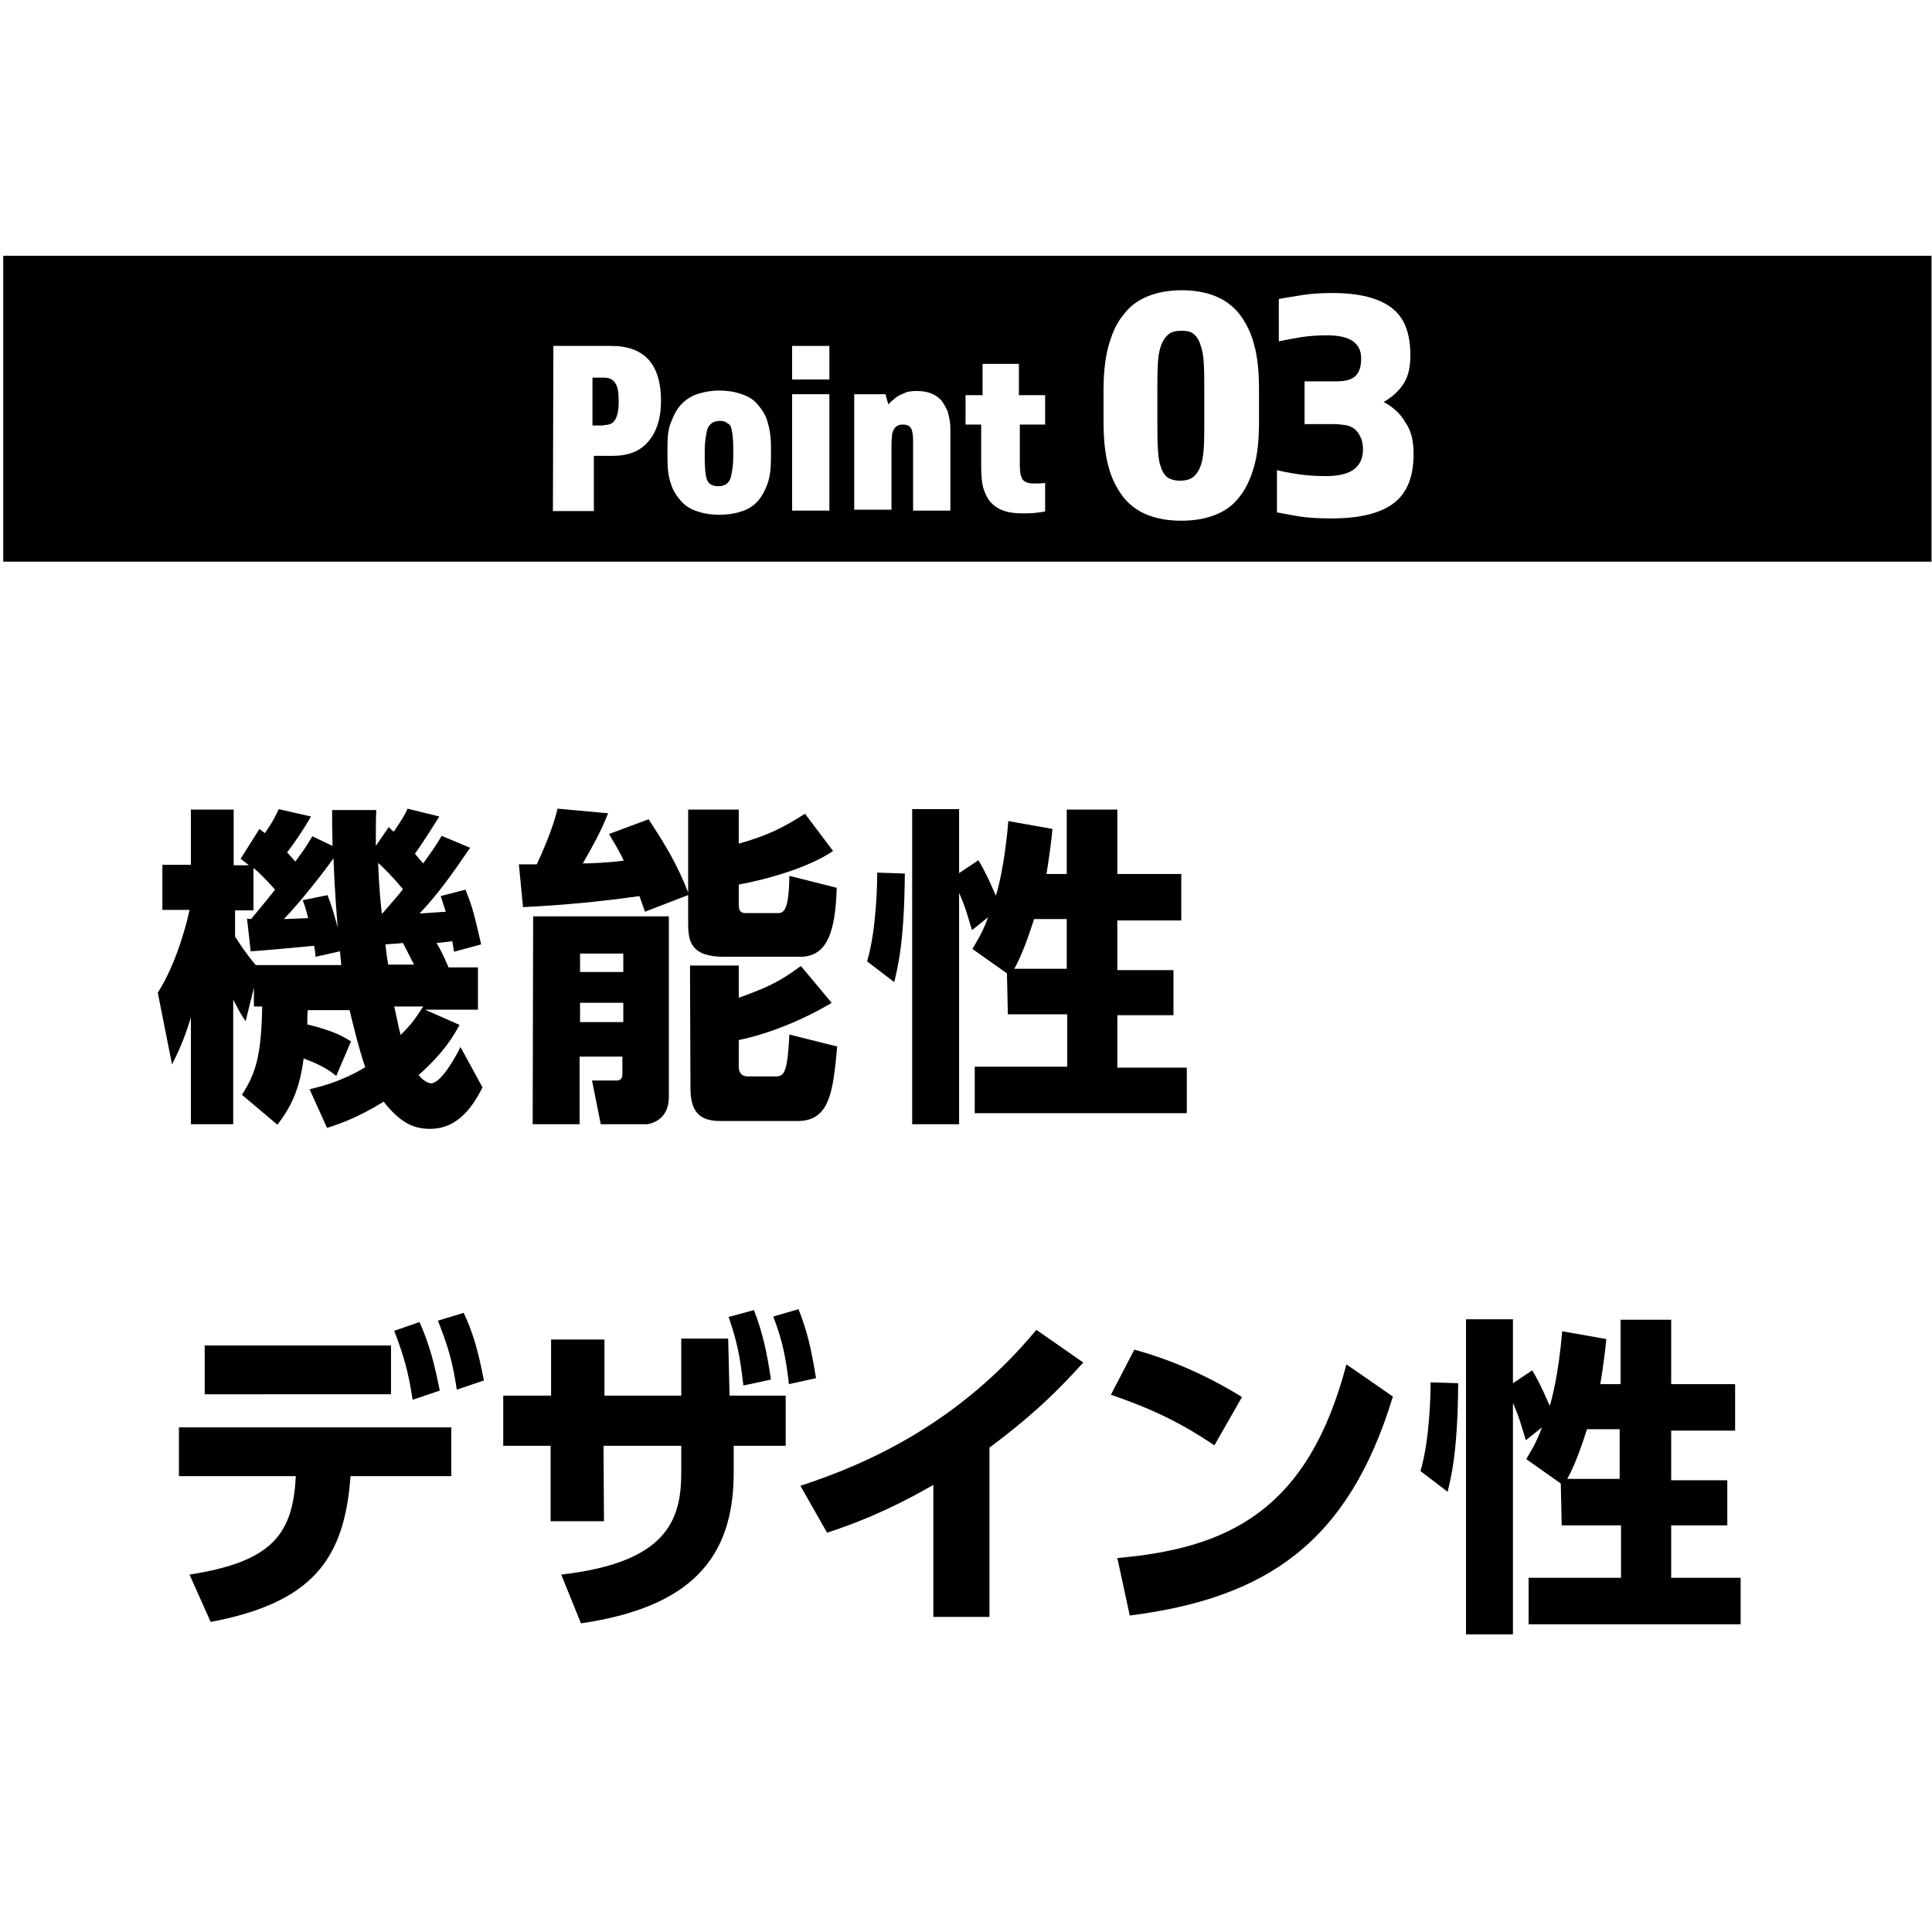 <?xml version="1.0" encoding="UTF-8"?>
<!-- Generator: Adobe Illustrator 28.2.0, SVG Export Plug-In . SVG Version: 6.00 Build 0)  -->
<svg xmlns="http://www.w3.org/2000/svg" xmlns:xlink="http://www.w3.org/1999/xlink" version="1.1" id="レイヤー_1" x="0px" y="0px" width="420px" height="420px" viewBox="0 0 420 420" style="enable-background:new 0 0 420 420;" xml:space="preserve">
<style type="text/css">
	.st0{fill:#FFFFFF;}
</style>
<rect x="-0.4" class="st0" width="421.4" height="421.4"></rect>
<rect x="0.7" y="55.6" width="419.2" height="66.5"></rect>
<g>
	<g>
		<path class="st0" d="M120.3,75.2h12.5c3.7,0,6.4,1,8.2,3c1.8,2,2.7,5,2.7,8.9c0,3.7-0.9,6.7-2.7,8.8c-1.8,2.2-4.4,3.2-7.9,3.2h-4    v12h-8.9L120.3,75.2L120.3,75.2z M131.3,92.4c1.1,0,1.9-0.3,2.4-1.1s0.8-2.1,0.8-4c0-2-0.2-3.3-0.8-4.1c-0.6-0.8-1.3-1.1-2.3-1.1    h-2.6v10.4h2.4L131.3,92.4L131.3,92.4z"></path>
		<path class="st0" d="M156.4,111.9c-1.7,0-3.2-0.2-4.7-0.7c-1.3-0.4-2.6-1.1-3.5-2.1s-1.8-2.2-2.3-3.8c-0.6-1.6-0.8-3.4-0.8-5.7    v-2.6c0-2.2,0.2-4.1,0.9-5.5c0.6-1.6,1.3-2.8,2.3-3.8c1-1,2.2-1.7,3.5-2.1s2.9-0.7,4.5-0.7s3.2,0.2,4.7,0.7s2.6,1.1,3.5,2.1    s1.8,2.2,2.3,3.8s0.8,3.4,0.8,5.5v2.6c0,2.2-0.2,4.1-0.8,5.7c-0.6,1.6-1.3,2.8-2.2,3.8c-1,1-2.1,1.7-3.5,2.1    C159.6,111.7,158.1,111.9,156.4,111.9z M156.5,91.5c-1.4,0-2.2,0.6-2.7,1.7c-0.3,1.1-0.6,2.7-0.6,4.7v1.4c0,2,0.1,3.7,0.4,4.7    c0.3,1.1,1.1,1.7,2.6,1.7c1.3,0,2.2-0.6,2.6-1.7c0.3-1.1,0.6-2.7,0.6-4.7v-1.4c0-1,0-1.9-0.1-2.7c0-0.8-0.2-1.4-0.3-2    s-0.4-1-0.9-1.2C157.7,91.6,157.2,91.5,156.5,91.5z"></path>
		<path class="st0" d="M172.2,75.2h8.1v7.3h-8.1V75.2z M172.2,85.7h8.1V111h-8.1V85.7z"></path>
		<path class="st0" d="M185.2,85.7h7.3l0.6,2.2c0.4-0.4,0.8-0.8,1.2-1.1s0.8-0.7,1.3-0.9c0.4-0.2,1-0.4,1.6-0.7    c0.6-0.1,1.2-0.2,2-0.2c1,0,2,0.1,2.9,0.4s1.7,0.8,2.3,1.4c0.7,0.7,1.1,1.6,1.6,2.6c0.3,1.1,0.6,2.3,0.6,3.9V111h-8.1V96    c0-1.2-0.1-2.2-0.4-2.8s-0.9-0.9-1.8-0.9c-0.6,0-1,0.1-1.3,0.3c-0.3,0.2-0.7,0.6-0.8,1c-0.2,0.4-0.3,0.9-0.3,1.3    c0,0.6-0.1,1-0.1,1.6v14.3h-8.1V85.7H185.2z"></path>
		<path class="st0" d="M213.4,92.3h-3.5v-6.4h3.7v-6.8h7.9v6.8h5.7v6.4h-5.5v8.9c0,1.4,0.2,2.4,0.6,3c0.4,0.6,1.2,0.9,2.4,0.9    c0.6,0,1,0,1.3,0s0.8-0.1,1.2-0.1v6.2c-0.6,0.1-1.2,0.2-2.2,0.3c-1,0.1-1.9,0.1-2.8,0.1c-1.7,0-3-0.2-4.1-0.6    c-1.1-0.4-2-1-2.8-1.9c-0.7-0.8-1.2-1.9-1.6-3.2c-0.3-1.3-0.4-2.9-0.4-4.7v-9C213.2,92.3,213.4,92.3,213.4,92.3z"></path>
	</g>
	<g>
		<path class="st0" d="M256.8,113.2c-2.7,0-5.1-0.4-7.2-1.2s-3.9-2.1-5.3-3.8c-1.4-1.8-2.6-4-3.3-6.7c-0.8-2.8-1.1-6.1-1.1-10v-6.7    c0-4,0.4-7.3,1.2-10c0.8-2.8,1.9-5,3.4-6.7c1.4-1.8,3.2-3,5.3-3.8c2.1-0.8,4.4-1.2,7.1-1.2s5,0.4,7.1,1.2c2.1,0.8,3.9,2.1,5.3,3.8    c1.4,1.8,2.6,4,3.3,6.7c0.8,2.8,1.1,6.1,1.1,10v6.7c0,4-0.3,7.3-1.1,10c-0.8,2.8-1.9,5-3.3,6.7c-1.4,1.8-3.2,3-5.3,3.8    C261.9,112.8,259.5,113.2,256.8,113.2z M256.9,71.9c-1.2,0-2.2,0.2-2.9,0.8s-1.2,1.3-1.6,2.4s-0.6,2.4-0.7,4    c-0.1,1.7-0.1,3.5-0.1,5.7v6.8c0,2.1,0,4.1,0.1,5.7c0.1,1.7,0.2,3,0.6,4c0.3,1.1,0.8,1.9,1.4,2.4s1.7,0.8,2.8,0.8    c1.1,0,2.1-0.2,2.9-0.8c0.7-0.6,1.2-1.3,1.6-2.4s0.6-2.4,0.7-4c0.1-1.7,0.1-3.5,0.1-5.7v-6.8c0-2.1,0-4-0.1-5.7    c-0.1-1.7-0.3-3-0.7-4c-0.3-1.1-0.8-1.9-1.4-2.4C259,72.1,258,71.9,256.9,71.9z"></path>
		<path class="st0" d="M307.3,98.7c0,4.9-1.4,8.4-4.2,10.6s-7.3,3.4-13.6,3.4c-2.6,0-4.8-0.1-6.8-0.4c-2-0.3-3.8-0.7-5.1-0.9v-9.2    c1.1,0.3,2.7,0.6,4.7,0.9c2,0.3,4,0.4,6,0.4c2.9,0,5-0.6,6.2-1.6c1.2-1,1.8-2.4,1.8-4.2c0-1.1-0.2-2.1-0.6-2.8    c-0.3-0.7-0.8-1.3-1.3-1.7c-0.6-0.4-1.2-0.7-2-0.8s-1.6-0.2-2.4-0.2h-6.4v-9.3h6.9c1.8,0,3.2-0.3,4.1-1.1c0.9-0.8,1.3-2.1,1.3-3.9    c0-3.3-2.4-5-7.3-5c-2,0-3.9,0.1-5.8,0.4c-1.8,0.3-3.3,0.6-4.8,0.9V65c1.6-0.3,3.4-0.6,5.4-0.9c2-0.3,4.1-0.4,6.3-0.4    c5.8,0,10,1.1,12.8,3.2c2.8,2.1,4.1,5.5,4.1,10.4c0,2.4-0.4,4.4-1.4,6c-1,1.6-2.4,2.9-4.4,4.1c2.1,1.1,3.7,2.6,4.7,4.4    C306.8,93.6,307.3,95.9,307.3,98.7z"></path>
	</g>
</g>
<g>
	<path d="M73.1,233.9c-1-0.8-2.7-2.2-7.1-3.8c-0.9,7.4-3.3,11.3-5.7,14.4l-7.7-6.5c3-4.7,4.2-8.4,4.4-19.2h-1.8v-4.1l-1.8,7.3   c-0.9-1.3-1.2-1.8-2.7-4.7v27.1h-9.2v-23.2c-1.6,5.2-2.9,7.8-4.1,10.2l-3.1-15.6c4.2-6.5,6.5-15.9,6.9-18h-5.9v-9.8h6.2V176h9.3   v12.1h3.3c-0.7-0.6-0.9-0.7-1.8-1.4l4.1-6.5c0.1,0.1,1,0.8,1.2,0.9c2-2.9,2.3-3.8,3-5.2l7,1.6c-1.8,3.2-4.3,6.7-5.2,7.8   c0.6,0.6,0.9,1,1.8,2c2.6-3.5,2.9-4.2,3.7-5.5l4.4,2.1c-0.1-3.3-0.1-5.3-0.1-7.8h9.6c-0.1,2-0.1,4.2-0.1,7.8l2.8-4.1   c0.7,0.7,0.8,0.8,1.1,1c1.9-2.8,2.6-4,3-5l6.9,1.7c-1.8,2.9-4,6.3-5.3,8.1c0.8,1,1.2,1.4,1.8,2.1c2-2.8,3-4.2,4-6l6.2,2.6   c-4.1,6-7.1,10.2-11,14.3c1.2-0.1,3-0.2,5.7-0.4c-0.6-1.8-0.7-2.3-1.1-3.4l5.4-1.4c1.3,3.4,1.6,4,3.4,11.9l-5.9,1.6   c-0.3-1.8-0.3-2-0.4-2.3c-0.9,0.1-1.9,0.3-3.4,0.4c1.2,2,2.1,4.1,2.6,5.3h6.4v9.2H92.4l7.5,3.3c-1.1,2-3.2,5.9-8.9,10.9   c1,1.3,2.2,1.8,2.7,1.8c2.3,0,5.7-6.4,6.4-7.9l4.8,8.8c-1.8,3.4-4.9,9-11.4,9c-3.4,0-6.3-1.1-10.1-5.9c-6,3.7-9.9,4.9-12.3,5.7   l-3.8-8.4c2.4-0.6,6.8-1.6,12.1-4.8c-1.4-4-2.9-10.3-3.4-12.4h-9.1c-0.1,1-0.1,2.7-0.1,3.1c5.9,1.4,8.3,2.9,9.5,3.7L73.1,233.9z    M53.7,199.7l0.9,0.1c0.4-0.6,2.4-2.8,5.2-6.4c-1.7-1.9-3.4-3.7-4.7-4.7v9.2h-4v5.7c0.8,1.3,2.6,4,4.5,6.2h18.6   c-0.2-1.8-0.2-2.2-0.3-3l-5.3,1.2c-0.1-1.3-0.2-1.8-0.3-2.4c-1.1,0.1-11.4,1.1-13.8,1.2L53.7,199.7z M67,199.6   c-0.6-2.3-0.8-2.9-1.2-3.9l5.4-1.1c1.1,2.8,1.9,5.8,2.2,7.1c-0.1-2.1-0.6-6.7-0.9-15.1c-2,2.8-7.1,9.4-10.8,13.2L67,199.6z    M83.2,198.5c2.8-3.2,3.8-4.4,4.4-5.2c-1.7-2.1-4.2-4.7-5.4-5.7c0.1,1.4,0.1,4.7,0.8,11L83.2,198.5L83.2,198.5z M90,209.7   c-1.8-3.5-2-4-2.4-4.7c-0.7,0.1-1.2,0.1-3.8,0.3c0.1,0.7,0.1,1.7,0.6,4.4H90V209.7z M85.7,218.8c0.7,3,0.9,4.4,1.4,6.2   c2.3-2.3,3.1-3.4,4.9-6.2H85.7z"></path>
	<path d="M140.2,198.2c-0.3-1-0.6-1.7-1.2-3.4c-8.3,1.2-16.9,2-25.3,2.4l-0.9-9.3h3.9c1-2.2,3.5-7.7,4.5-12.1l11,1   c-1.6,4-3,6.5-5.5,10.9c1.6,0,4.8-0.1,8.9-0.6c-1.2-2.6-2.2-4-3.2-5.8l8.6-3.2c3.7,5.7,6.1,9.5,8.8,16.4L140.2,198.2z M115.9,199.2   h29.5v39.3c0,5.3-4.4,5.9-4.9,5.9h-9.9l-1.9-9.5h5.4c1.1,0,1.2-0.9,1.2-1.4v-3.8H126v14.7h-10.2L115.9,199.2L115.9,199.2z    M126.1,207.3v4h9.4v-4H126.1z M126.1,218v4.2h9.4V218H126.1z M160.6,175.9v7.5c6-1.7,9.2-3.2,14.4-6.5l6.1,8.1   c-5.1,3.5-14,6.1-20.5,7.3v4.4c0,1.8,0.9,1.8,1.8,1.8h6.5c1.3,0,2.6,0,2.7-8.1l10.3,2.6c-0.3,9.5-2,15-8,15h-16.4   c-7.3,0-7.9-3.3-7.9-7.3v-24.7H160.6z M150,209.9h10.6v7c6.1-2.2,8.8-3.4,13.5-6.9l6.7,8c-5.8,3.5-13.4,6.7-20.2,8.1v5.8   c0,1,0.4,2.1,2,2.1h6c1.8,0,2.6-0.6,3-9.1l10.4,2.6c-0.9,9.8-1.6,16.2-8.6,16.2H157c-3,0-6.9-0.3-6.9-7L150,209.9L150,209.9z"></path>
	<path d="M196.7,189.9c-0.1,15.2-1.6,20.6-2.3,23.6l-5.9-4.5c2.1-7.1,2.2-17.5,2.2-19.3L196.7,189.9z M218.9,211.6l-7.5-5.3   c0.9-1.6,2.2-3.5,3.4-6.9l-3.5,2.8c-0.9-2.9-1.4-5-2.8-8.1v50.3h-10.2v-68.5h10.2v13.9l4.2-2.8c2.3,3.9,3.4,7,3.8,7.7   c0.3-0.9,1.9-6.4,2.7-16.2l9.6,1.7c-0.2,2.2-0.6,5.4-1.3,9.8h4.4v-14h11v14h13.9v10.1h-13.9v10.8h12.2v9.8h-12.2v11.4H258V242   h-46.1v-10.1h20.1v-11.4h-12.9L218.9,211.6L218.9,211.6z M231.9,210.6v-10.8h-7.1c-2,6.3-3.4,9.2-4.3,10.8H231.9z"></path>
	<path d="M41.2,342.3c18.1-2.8,22.5-8.9,23.1-21.4H38.9v-10.6h59.2v10.6H76.2c-1.3,18.2-8.4,27.5-30.4,31.7L41.2,342.3z M85,292.5   v10.6H44.5v-10.6H85z M91.2,287.4c2.3,5.2,3.3,9.4,4.4,14.9l-5.9,2c-0.9-6-1.9-9.5-4-15L91.2,287.4z M100.8,285.4   c2.2,4.7,3.2,8.6,4.4,14.7l-5.9,2c-0.9-6.1-1.9-9.4-4.1-15L100.8,285.4z"></path>
	<path d="M131.3,330.7h-11.6v-16.4h-10.3v-10.9h10.4v-12.2h11.6v12.2h16.7V291h10.2l0.3,12.4h12.2v10.9h-11.3v5.9   c0,18.5-9.3,29.2-33.2,32.7l-4.3-10.6c22.7-2.6,26.1-11.6,26.1-22.1v-5.9h-16.9L131.3,330.7L131.3,330.7z M163.9,284.8   c2,5.2,2.8,9.2,3.7,15.1l-6,1.3c-0.7-6.1-1.3-9.4-3.2-14.9L163.9,284.8z M173.6,284.6c2,5.2,2.7,8.4,3.8,15l-5.9,1.3   c-0.7-6.1-1.4-9.4-3.4-14.7L173.6,284.6z"></path>
	<path d="M215.2,351.5h-12.3v-28.7c-10.9,6.3-18.9,9-23.1,10.4L174,323c15-4.9,34.6-13.8,51.3-33.9l10.2,7.1   c-4.9,5.4-10.2,10.9-20.4,18.5V351.5z"></path>
	<path d="M264,314.2c-7.3-4.9-13.5-7.9-22.5-11l5.1-9.8c4,1.1,12.9,3.8,23.4,10.3L264,314.2z M242.9,338.7   c24.2-2.1,41.5-10.4,49.8-42.1l10.1,7c-9.6,31.6-27.3,43.8-57.2,47.6L242.9,338.7z"></path>
	<path d="M317,300.7c-0.1,15.2-1.6,20.6-2.3,23.6l-5.9-4.5c2.1-7.1,2.2-17.5,2.2-19.3L317,300.7z M339.3,322.5l-7.5-5.3   c0.9-1.6,2.2-3.5,3.4-6.9l-3.5,2.8c-0.9-2.9-1.4-5-2.8-8.1v50.3h-10.2v-68.5h10.2v13.9l4.2-2.8c2.3,3.9,3.4,7,3.8,7.7   c0.3-0.9,1.9-6.4,2.7-16.2l9.6,1.7c-0.2,2.2-0.6,5.4-1.3,9.8h4.4v-14h11v14h13.9v10.1h-13.9v10.8h12.2v9.8h-12.2v11.4h15.1v10.1   h-46.1v-10.1h20.1v-11.4h-12.9L339.3,322.5L339.3,322.5z M352.1,321.5v-10.8H345c-2,6.3-3.4,9.2-4.3,10.8H352.1z"></path>
</g>
</svg>
